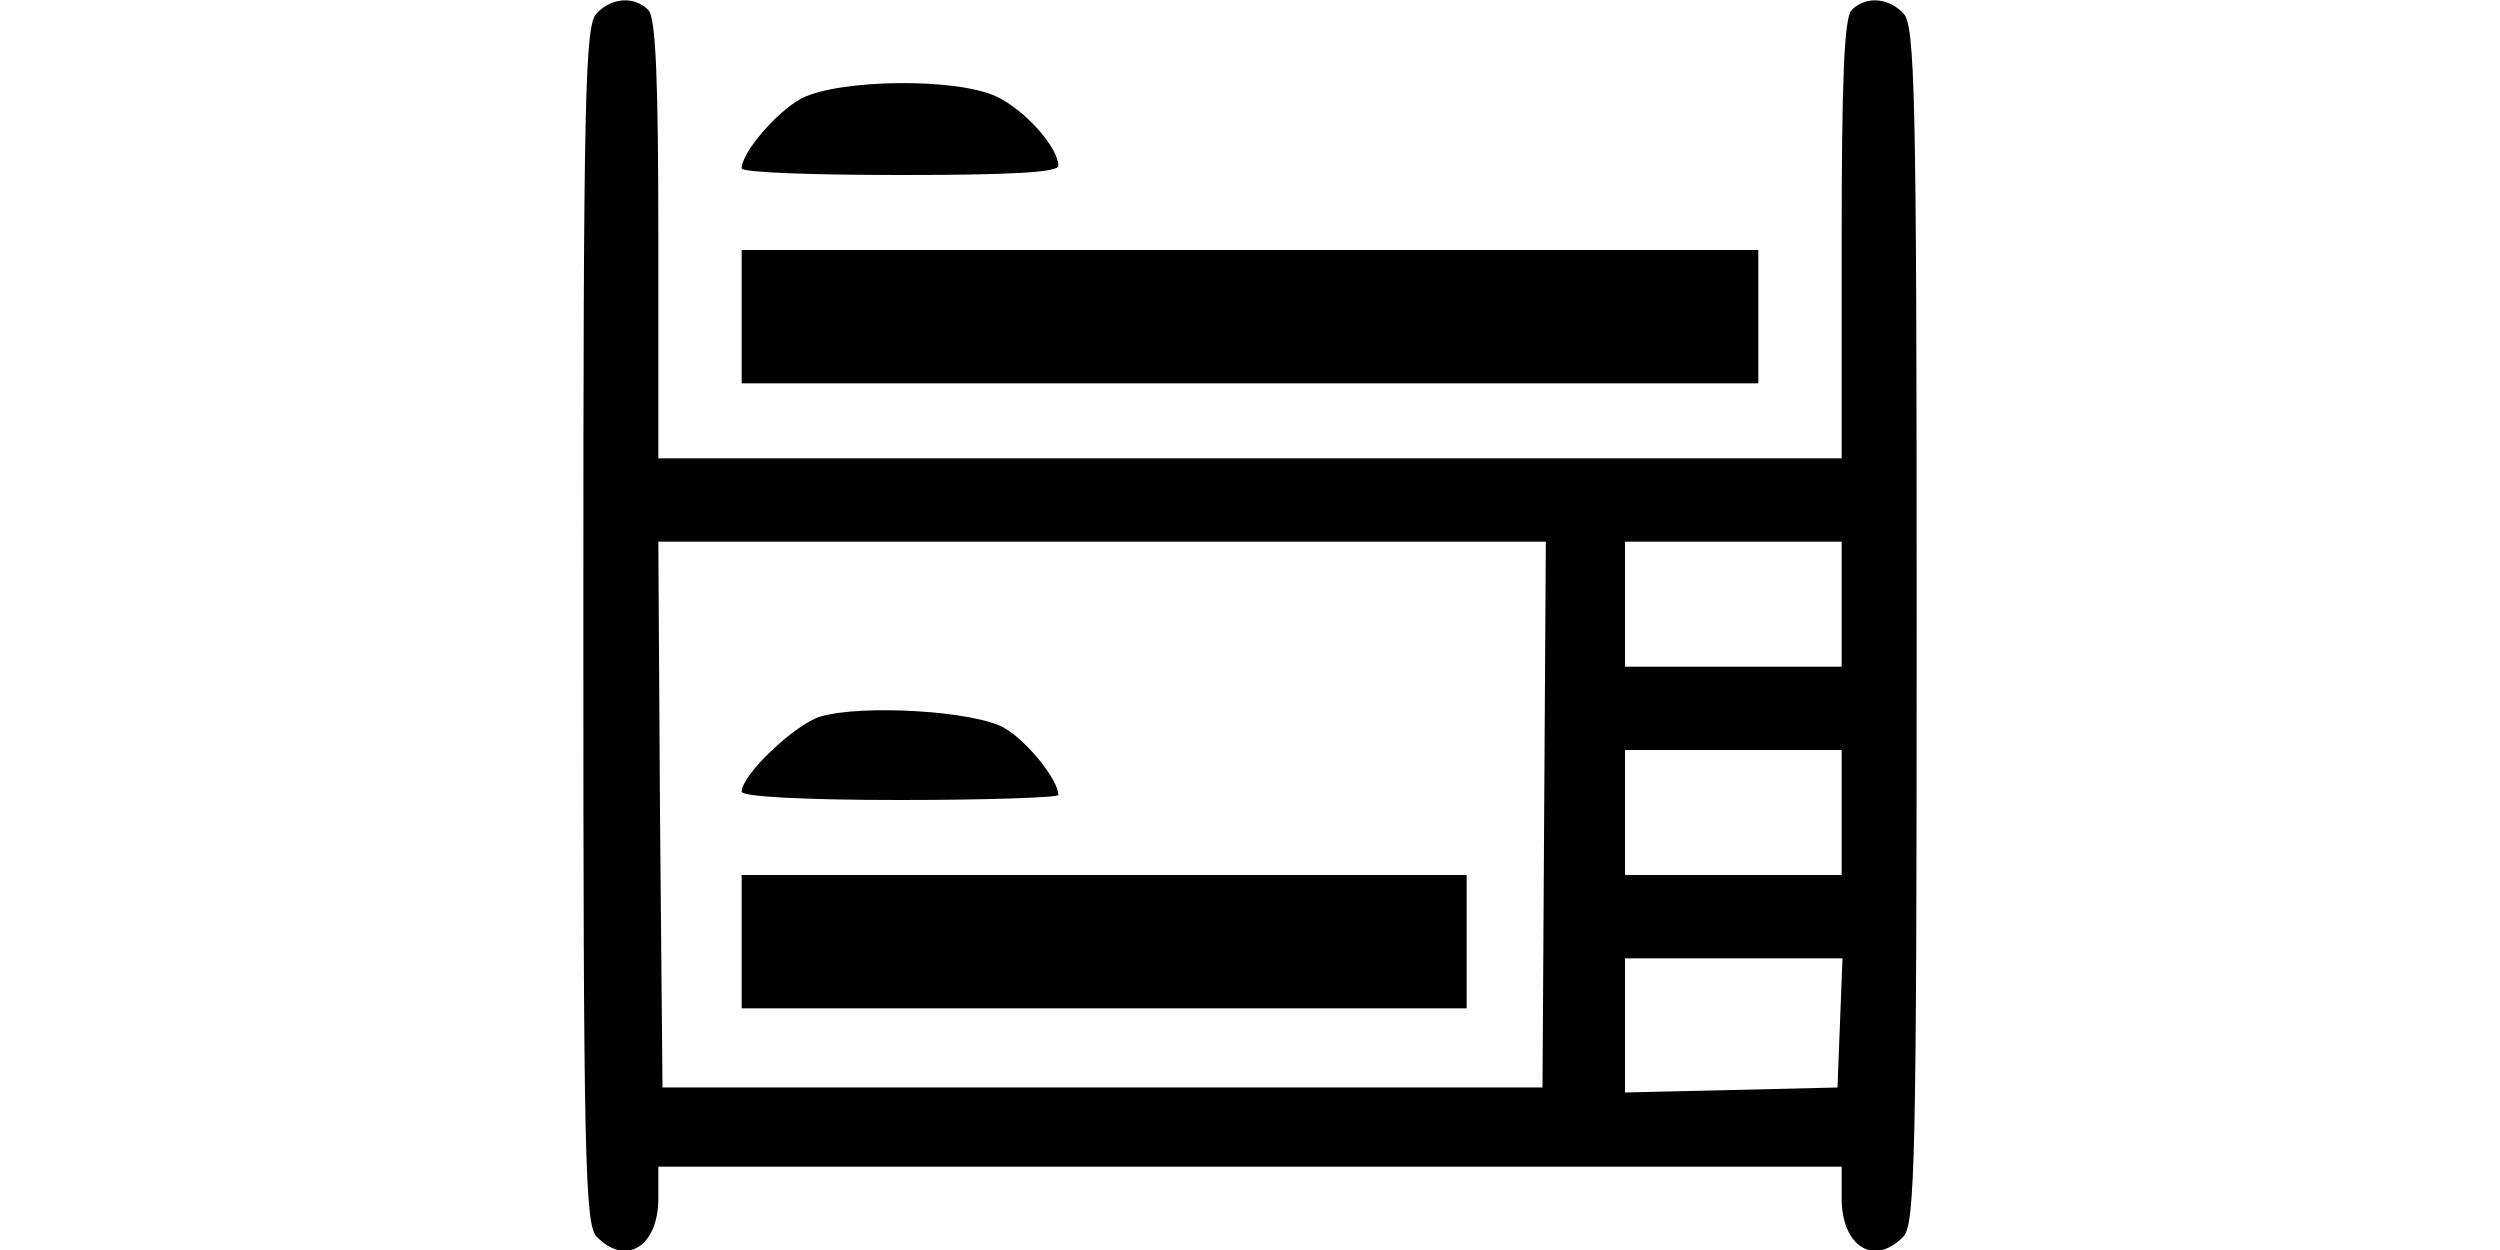 <?xml version="1.0" encoding="UTF-8" standalone="no"?>
<svg xmlns="http://www.w3.org/2000/svg" version="1.0" width="300pt" height="150pt" viewBox="0 0 300 150" preserveAspectRatio="xMidYMid meet">
  <g transform="translate(0,150) scale(0.1,-0.1)" fill="#000000" stroke="none">
    <path d="M716 1484 c-14 -14 -16 -94 -16 -734 0 -640 2 -720 16 -734 35 -36 74 -12 74 46 l0 38 710 0 710 0 0 -38 c0 -58 39 -82 74 -46 14 14 16 94 16 734 0 640 -2 720 -16 734 -18 19 -45 21 -62 4 -9 -9 -12 -84 -12 -275 l0 -263 -710 0 -710 0 0 263 c0 191 -3 266 -12 275 -17 17 -44 15 -62 -4z m1137 -961 l-2 -328 -528 0 -528 0 -3 328 -2 327 532 0 533 0 -2 -327z m357 252 l0 -75 -130 0 -130 0 0 75 0 75 130 0 130 0 0 -75z m0 -250 l0 -75 -130 0 -130 0 0 75 0 75 130 0 130 0 0 -75z m-2 -252 l-3 -78 -127 -3 -128 -3 0 81 0 80 130 0 131 0 -3 -77z"></path>
    <path d="M984 640 c-31 -10 -94 -70 -94 -90 0 -6 75 -10 190 -10 105 0 190 3 190 6 0 18 -37 64 -64 80 -35 21 -172 29 -222 14z"></path>
    <path d="M890 370 l0 -80 435 0 435 0 0 80 0 80 -435 0 -435 0 0 -80z"></path>
    <path d="M962 1382 c-30 -16 -72 -65 -72 -84 0 -5 86 -8 190 -8 131 0 190 3 190 11 0 22 -40 67 -74 83 -48 23 -189 21 -234 -2z"></path>
    <path d="M890 1120 l0 -80 610 0 610 0 0 80 0 80 -610 0 -610 0 0 -80z"></path>
  </g>
</svg>
